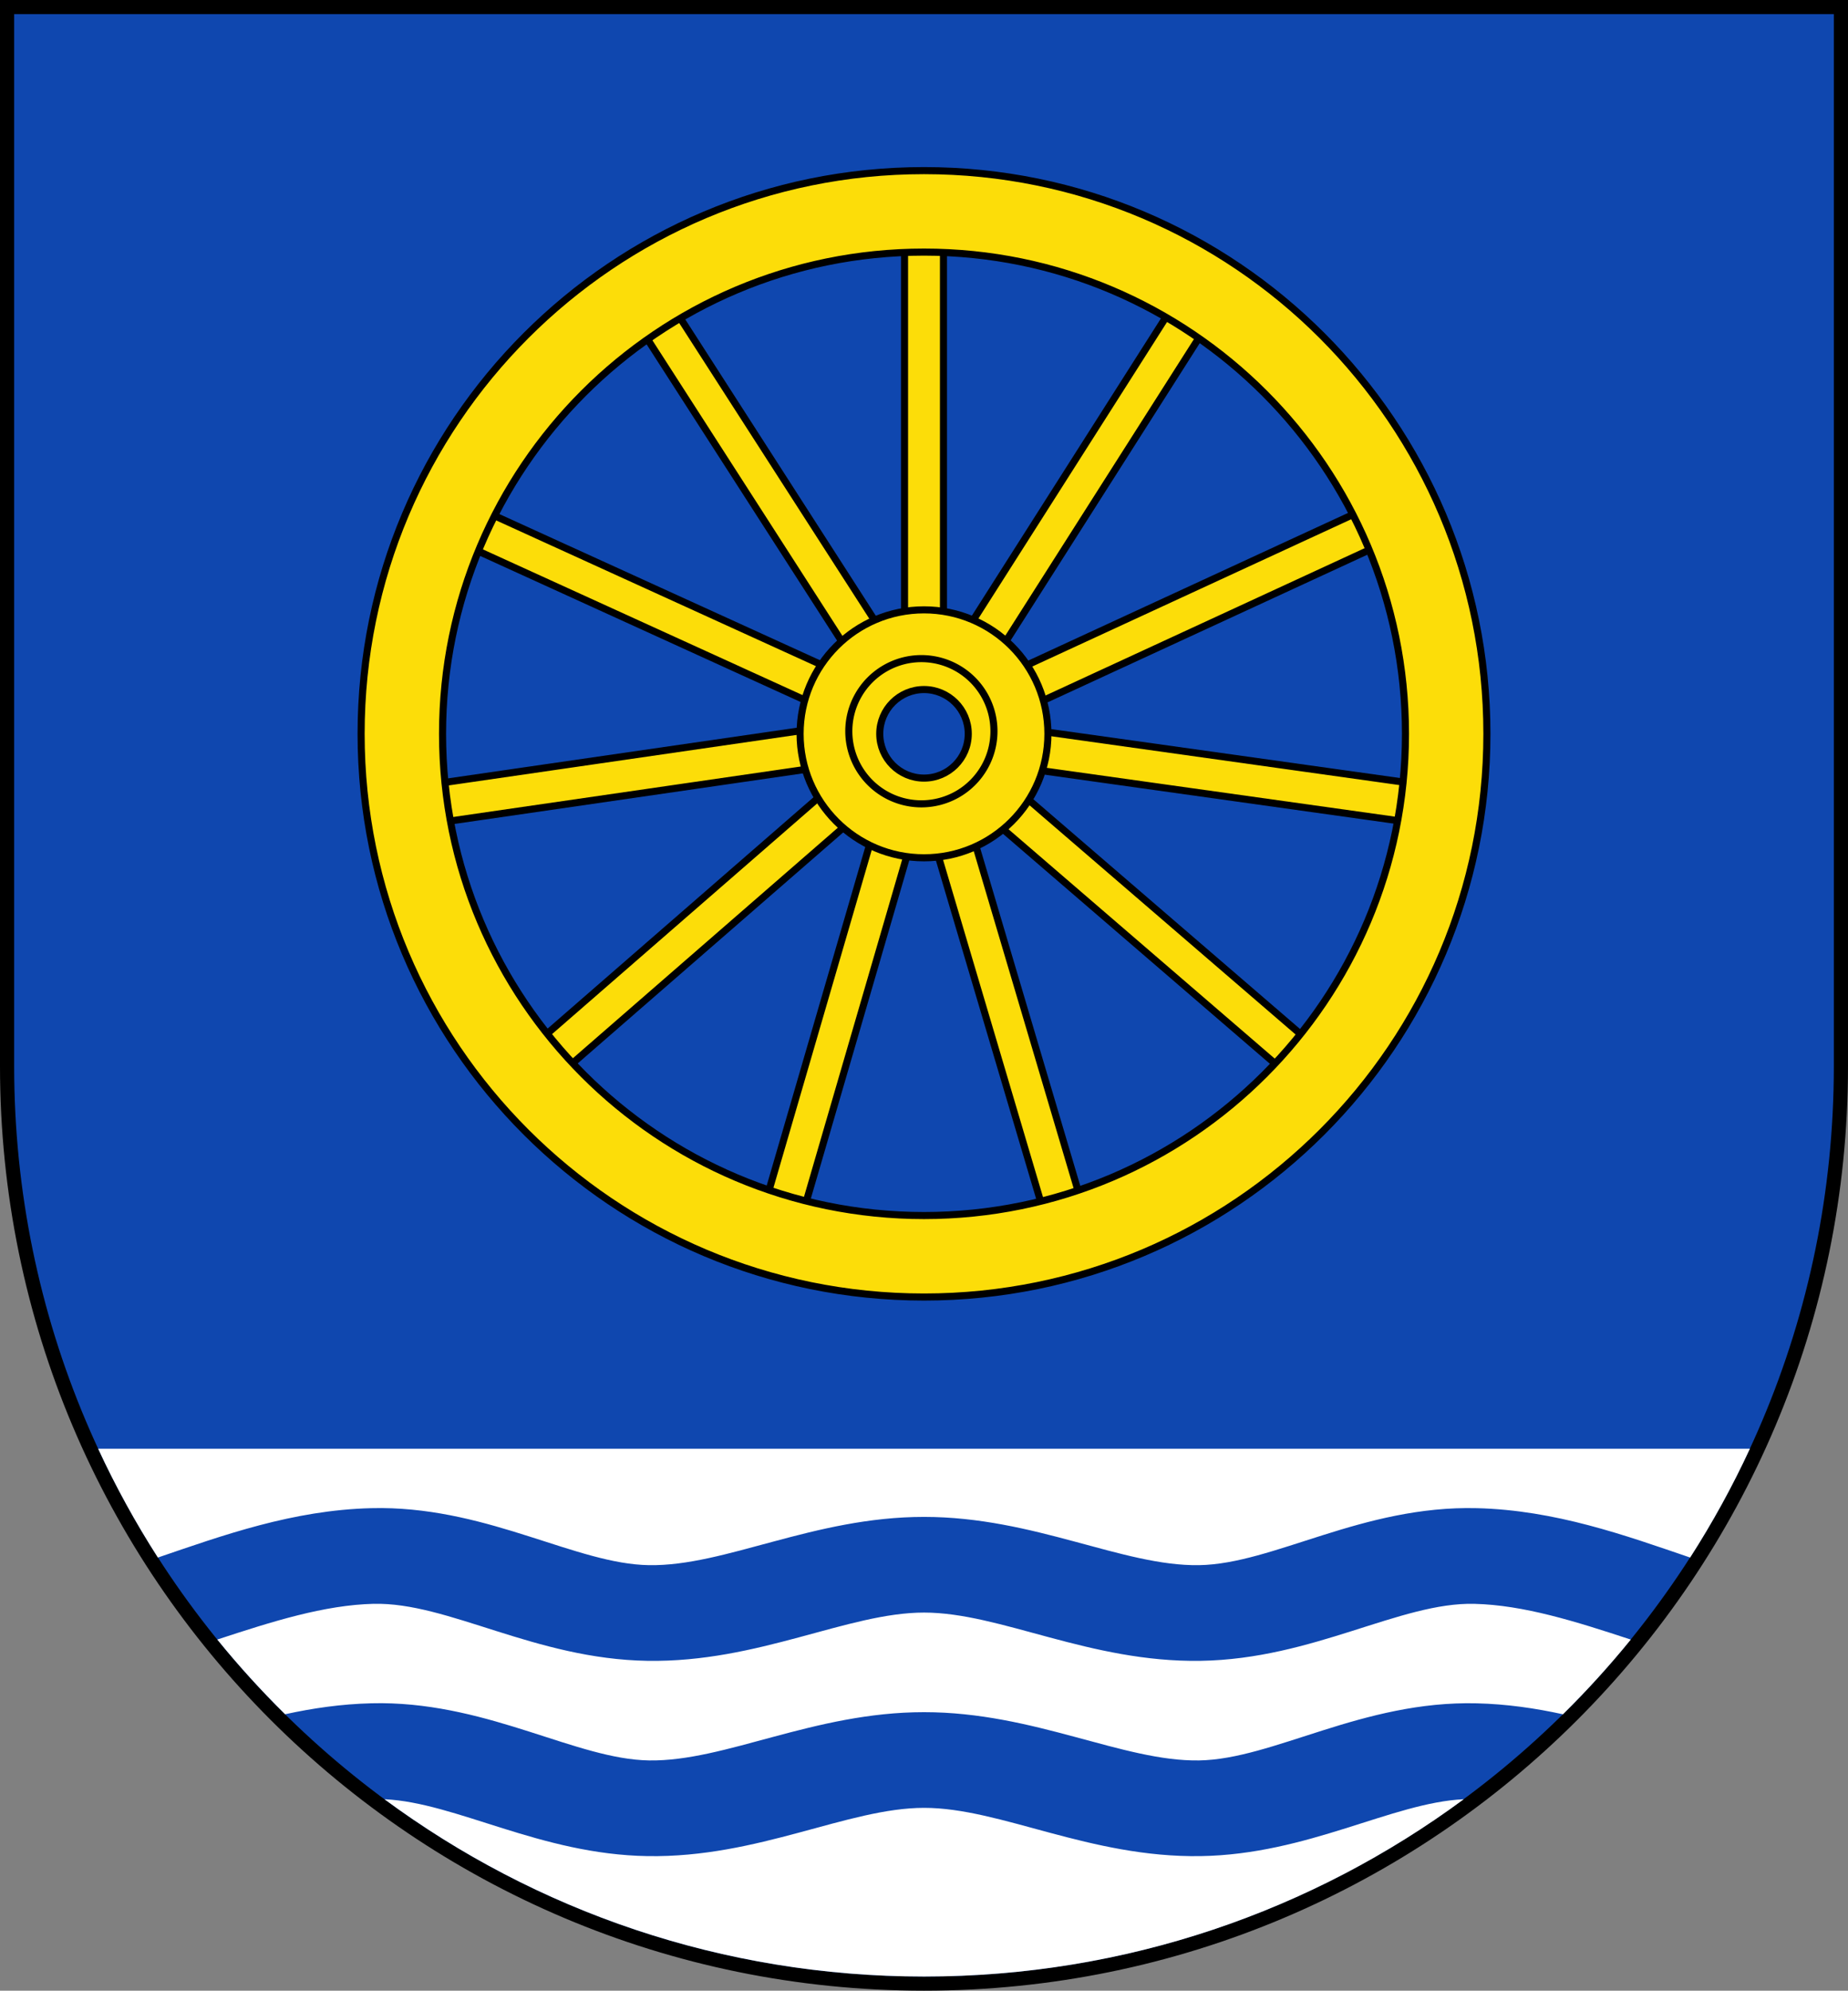 <?xml version="1.0" encoding="UTF-8" standalone="no"?>
<svg
   xmlns:dc="http://purl.org/dc/elements/1.1/"
   xmlns:cc="http://creativecommons.org/ns#"
   xmlns:rdf="http://www.w3.org/1999/02/22-rdf-syntax-ns#"
   xmlns:svg="http://www.w3.org/2000/svg"
   xmlns="http://www.w3.org/2000/svg"
   xmlns:xlink="http://www.w3.org/1999/xlink"
   xmlns:sodipodi="http://sodipodi.sourceforge.net/DTD/sodipodi-0.dtd"
   xmlns:inkscape="http://www.inkscape.org/namespaces/inkscape"
   width="522"
   height="562"
   id="svg2"
   version="1.1"
   inkscape:version="0.48.4 r9939"
   sodipodi:docname="Soerup_Wappen_cleaned.svg">
  <rect width="100%" height="100%" fill="#808080" stroke="none"/>
  <defs
     id="defs32" />
  <sodipodi:namedview
     pagecolor="#ffffff"
     bordercolor="#666666"
     borderopacity="1"
     objecttolerance="10"
     gridtolerance="10"
     guidetolerance="10"
     inkscape:pageopacity="0"
     inkscape:pageshadow="2"
     inkscape:window-width="1099"
     inkscape:window-height="863"
     id="namedview30"
     showgrid="false"
     inkscape:zoom="0.59386904"
     inkscape:cx="174.79364"
     inkscape:cy="128.26471"
     inkscape:window-x="0"
     inkscape:window-y="0"
     inkscape:window-maximized="0"
     inkscape:current-layer="svg2" />
  <path
     d="m2 2v299c0 143.04 115.96 259 259 259 143.04 0 259-115.96 259-259v-299z"
     fill="#00f"
     stroke="#000"
     stroke-width="4"
     id="path4"
     style="fill:#0f47af;fill-opacity:1" />
  <path
     d="m27.719 409c4.941 10.657 10.577 20.914 16.875 30.719 18.33-6.257 38.09-13.39 60.25-13.938 1.012-.025 2-.039 3-.031 30.925.244 55.12 15.8 75.47 16.12 21.521.343 46.53-13.625 77.69-13.625 31.16 0 56.17 13.968 77.69 13.625 21.01-.335 46.09-16.893 78.47-16.09 22.16.547 41.92 7.68 60.25 13.938 6.298-9.805 11.934-20.06 16.875-30.719h-466.56m77.81 43.781c-13.899.343-28.498 4.936-44.16 10.09 5.997 7.387 12.389 14.419 19.16 21.09 7.799-1.71 15.878-2.885 24.313-3.094 1.012-.025 2-.039 3-.031 30.925.246 55.12 15.832 75.47 16.16 21.521.343 46.53-13.625 77.69-13.625 31.16 0 56.17 13.968 77.69 13.625 21.01-.335 46.09-16.925 78.47-16.12 8.434.208 16.514 1.384 24.313 3.094 6.767-6.675 13.16-13.706 19.16-21.09-15.659-5.158-30.26-9.75-44.16-10.09-20.934-.517-45.48 15.585-77.34 16.09-31.353.5-56.56-13.625-78.12-13.625-21.568 0-46.772 14.13-78.12 13.625-31.865-.508-56.41-16.611-77.34-16.09m3.03 55.16c42.644 31.461 95.37 50.06 152.44 50.06 57.07 0 109.79-18.602 152.44-50.06-20.269.955-43.973 15.579-74.31 16.06-31.353.5-56.56-13.625-78.12-13.625-21.568 0-46.772 14.13-78.12 13.625-30.34-.484-54.04-15.11-74.31-16.06"
     fill="#fff"
     id="path6"
     style="stroke:none;stroke-opacity:1;stroke-linecap:butt;stroke-linejoin:bevel" />
  <g
     transform="translate(1.471)"
     id="g8">
    <g
       id="0"
       fill="#ff0">
      <path
         fill="#ff0"
         stroke="#000"
         stroke-linejoin="round"
         stroke-linecap="round"
         stroke-width="2"
         d="m254.03 65.23h11v112.09h-11z"
         id="path11"
         style="fill:#fcdd09;fill-opacity:1" />
    </g>
    <use
       height="562"
       width="522"
       transform="matrix(.841-.541.541.841-70.804 173.2)"
       id="1"
       xlink:href="#0"
       style="fill:#fcdd09;fill-opacity:1" />
    <use
       height="562"
       width="522"
       transform="matrix(.841-.541.541.841-70.804 173.2)"
       id="2"
       xlink:href="#1"
       style="fill:#fcdd09;fill-opacity:1" />
    <use
       height="562"
       width="522"
       transform="matrix(.841-.541.541.841-70.804 173.2)"
       id="3"
       xlink:href="#2"
       style="fill:#fcdd09;fill-opacity:1" />
    <use
       height="562"
       width="522"
       transform="matrix(.841-.541.541.841-70.804 173.2)"
       id="4"
       xlink:href="#3"
       style="fill:#fcdd09;fill-opacity:1" />
    <use
       height="562"
       width="522"
       transform="matrix(.841-.541.541.841-70.804 173.2)"
       id="5"
       xlink:href="#4"
       style="fill:#fcdd09;fill-opacity:1" />
    <use
       height="562"
       width="522"
       transform="matrix(.841-.541.541.841-70.804 173.2)"
       id="6"
       xlink:href="#5"
       style="fill:#fcdd09;fill-opacity:1" />
    <use
       height="562"
       width="522"
       transform="matrix(.841-.541.541.841-70.804 173.2)"
       id="7"
       xlink:href="#6"
       style="fill:#fcdd09;fill-opacity:1" />
    <use
       height="562"
       width="522"
       transform="matrix(.841-.541.541.841-70.804 173.2)"
       id="8"
       xlink:href="#7"
       style="fill:#fcdd09;fill-opacity:1" />
    <use
       height="562"
       width="522"
       transform="matrix(.841-.541.541.841-70.804 173.2)"
       id="9"
       xlink:href="#8"
       style="fill:#fcdd09;fill-opacity:1" />
    <use
       height="562"
       width="522"
       transform="matrix(.841-.541.541.841-70.804 173.2)"
       xlink:href="#9"
       id="use22"
       style="fill:#fcdd09;fill-opacity:1" />
    <g
       stroke="#000"
       stroke-linejoin="round"
       stroke-linecap="round"
       id="g24">
      <path
         d="m259.53 48.17c-87.81 0-159 71.19-159 159 0 87.81 71.19 159 159 159 87.81 0 159-71.19 159-159 0-87.81-71.19-159-159-159zm0 23c75.11 0 136 60.889 136 136 0 75.11-60.889 136-136 136-75.11 0-136-60.889-136-136 0-75.11 60.889-136 136-136zm0 101c-19.33 0-35 15.67-35 35 0 19.33 15.67 35 35 35 19.33 0 35-15.67 35-35 0-19.33-15.67-35-35-35zm0 22.5c6.904 0 12.5 5.596 12.5 12.5 0 6.904-5.596 12.5-12.5 12.5-6.904 0-12.5-5.596-12.5-12.5 0-6.904 5.596-12.5 12.5-12.5z"
         fill="#ff0"
         stroke-width="2"
         id="path26"
         style="fill:#fcdd09;fill-opacity:1" />
      <path
         d="m 279.289,206.437 a 20.5,20.5 0 0 1 -41,0 20.5,20.5 0 1 1 41,0 z"
         id="path28"
         inkscape:connector-curvature="0"
         style="fill:none;stroke-width:2" />
    </g>
  </g>
</svg>

